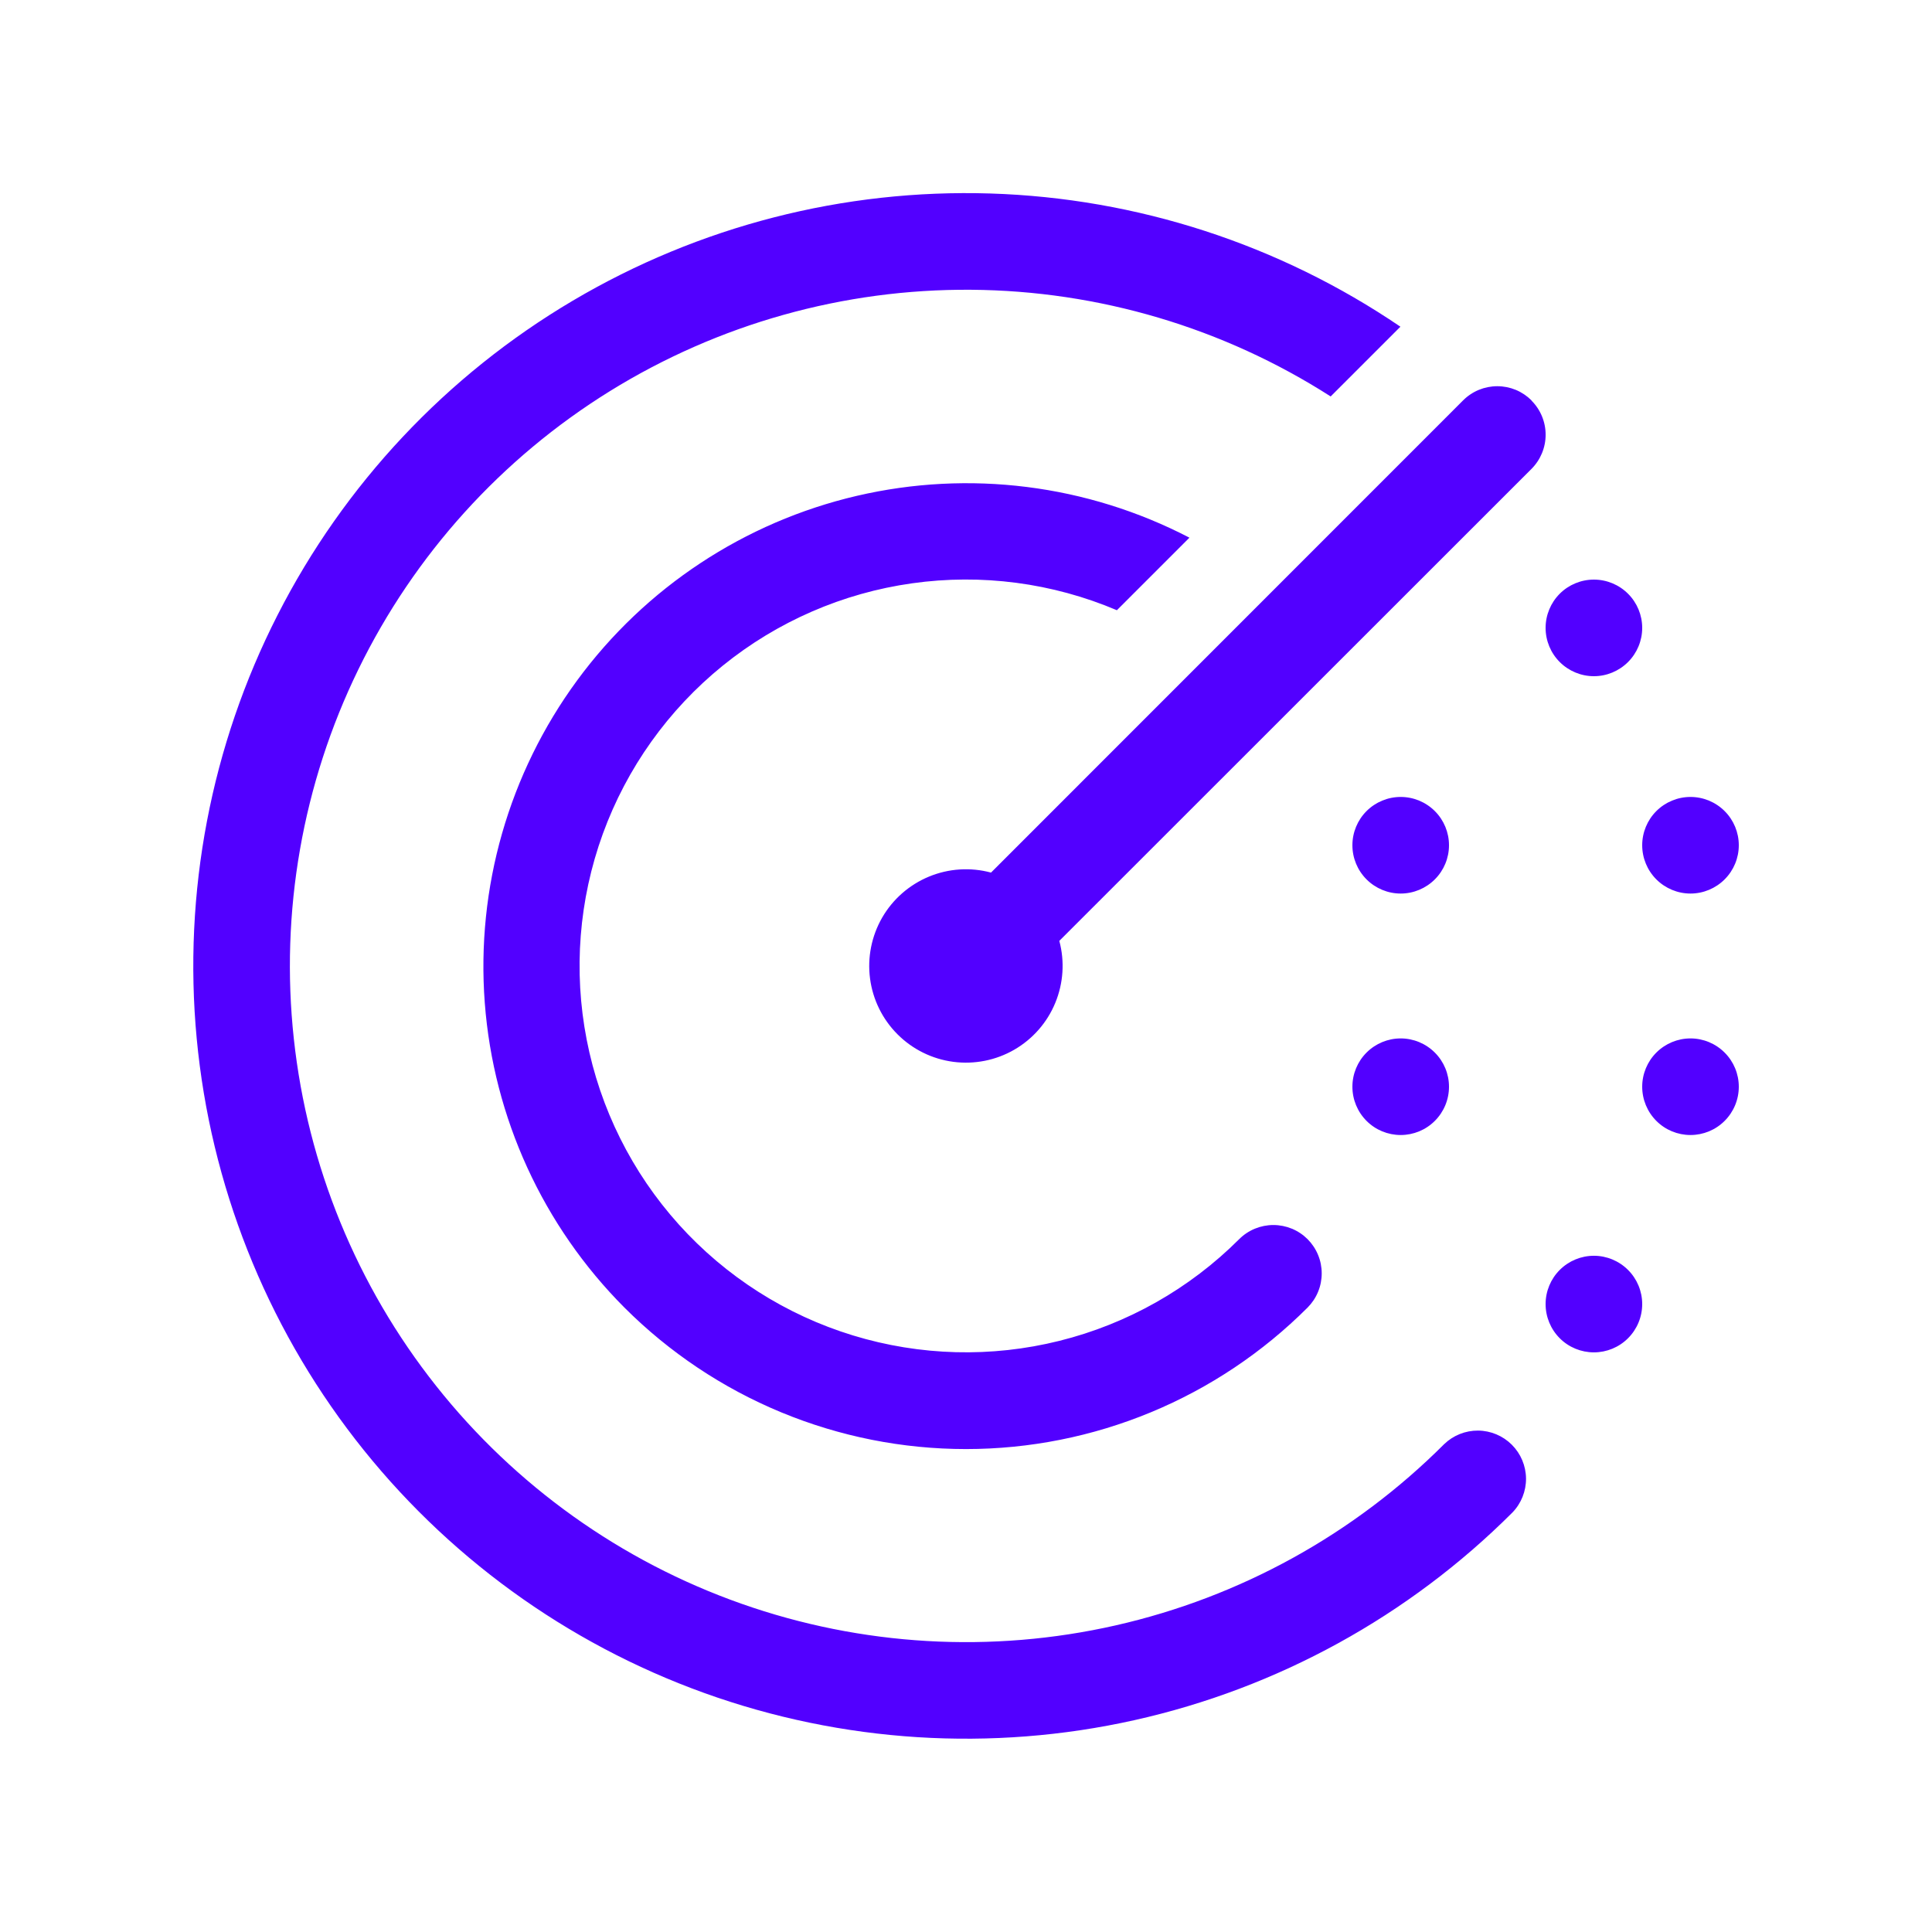 <?xml version="1.0" encoding="UTF-8"?>
<svg xmlns="http://www.w3.org/2000/svg" width="60" height="60" viewBox="0 0 60 60" fill="none">
  <g clip-path="url(#clip0_1523_4076)">
    <path d="M43.491 10.146L41.325 12.312C37.989 10.176 34.118 9.028 30.158 8.999C26.198 8.969 22.31 10.061 18.943 12.146C15.576 14.232 12.868 17.227 11.131 20.786C9.394 24.345 8.698 28.323 9.125 32.26C9.551 36.197 11.082 39.934 13.542 43.038C16.001 46.142 19.288 48.488 23.023 49.804C26.758 51.12 30.789 51.354 34.651 50.477C38.513 49.6 42.049 47.65 44.85 44.849C45.133 44.576 45.511 44.425 45.905 44.428C46.298 44.432 46.674 44.59 46.952 44.868C47.23 45.146 47.388 45.522 47.392 45.915C47.395 46.309 47.244 46.688 46.971 46.971C43.75 50.19 39.68 52.427 35.235 53.42C30.791 54.413 26.156 54.12 21.871 52.577C17.586 51.034 13.829 48.304 11.038 44.706C8.247 41.107 6.538 36.789 6.109 32.255C5.681 27.721 6.551 23.159 8.619 19.102C10.686 15.044 13.865 11.658 17.785 9.34C21.705 7.021 26.203 5.866 30.755 6.009C35.307 6.152 39.724 7.586 43.491 10.146ZM34.686 18.951L36.939 16.698C33.761 15.046 30.097 14.585 26.609 15.399C23.121 16.213 20.039 18.247 17.921 21.134C15.802 24.022 14.785 27.572 15.055 31.143C15.325 34.714 16.863 38.071 19.392 40.608C20.785 42.001 22.438 43.106 24.258 43.86C26.079 44.614 28.029 45.002 30 45.002C31.97 45.002 33.921 44.614 35.741 43.86C37.561 43.106 39.215 42.001 40.608 40.608C40.747 40.468 40.858 40.303 40.933 40.12C41.009 39.938 41.047 39.743 41.047 39.545C41.047 39.348 41.009 39.153 40.933 38.971C40.858 38.789 40.747 38.623 40.608 38.483C40.468 38.344 40.303 38.233 40.12 38.158C39.938 38.083 39.743 38.044 39.546 38.044C39.348 38.044 39.153 38.083 38.971 38.158C38.789 38.233 38.623 38.344 38.484 38.483C36.944 40.023 35.014 41.115 32.901 41.641C30.789 42.168 28.573 42.11 26.49 41.473C24.408 40.837 22.538 39.645 21.081 38.027C19.625 36.409 18.635 34.425 18.22 32.288C17.804 30.151 17.978 27.941 18.722 25.894C19.467 23.848 20.754 22.043 22.446 20.673C24.138 19.302 26.171 18.418 28.327 18.115C30.483 17.811 32.681 18.1 34.686 18.951ZM47.562 12.441C47.843 12.722 48.001 13.103 48.001 13.501C48.001 13.899 47.843 14.28 47.562 14.562L32.898 29.22C33.069 29.858 33.025 30.535 32.772 31.146C32.52 31.758 32.072 32.268 31.5 32.599C30.927 32.93 30.262 33.062 29.606 32.976C28.95 32.89 28.342 32.59 27.874 32.122C27.406 31.655 27.106 31.046 27.02 30.39C26.934 29.735 27.067 29.069 27.397 28.496C27.728 27.924 28.239 27.477 28.85 27.224C29.461 26.971 30.138 26.927 30.777 27.099L45.438 12.434C45.577 12.295 45.742 12.184 45.925 12.108C46.107 12.033 46.302 11.994 46.5 11.994C46.697 11.994 46.892 12.033 47.075 12.108C47.257 12.184 47.422 12.295 47.562 12.434M51 40.499C51 40.897 50.842 41.279 50.56 41.56C50.279 41.842 49.897 41.999 49.5 41.999C49.102 41.999 48.72 41.842 48.439 41.56C48.158 41.279 48 40.897 48 40.499C48 40.102 48.158 39.72 48.439 39.439C48.72 39.158 49.102 38.999 49.5 38.999C49.897 38.999 50.279 39.158 50.56 39.439C50.842 39.72 51 40.102 51 40.499ZM49.5 21C49.897 21 50.279 20.841 50.56 20.56C50.842 20.279 51 19.897 51 19.5C51 19.102 50.842 18.72 50.56 18.439C50.279 18.158 49.897 18 49.5 18C49.102 18 48.72 18.158 48.439 18.439C48.158 18.72 48 19.102 48 19.5C48 19.897 48.158 20.279 48.439 20.56C48.72 20.841 49.102 21 49.5 21ZM54 33.749C54 34.147 53.842 34.529 53.56 34.81C53.279 35.092 52.897 35.249 52.5 35.249C52.102 35.249 51.72 35.092 51.439 34.81C51.158 34.529 51 34.147 51 33.749C51 33.352 51.158 32.97 51.439 32.689C51.72 32.408 52.102 32.249 52.5 32.249C52.897 32.249 53.279 32.408 53.56 32.689C53.842 32.97 54 33.352 54 33.749ZM52.5 27.75C52.897 27.75 53.279 27.591 53.56 27.31C53.842 27.029 54 26.647 54 26.25C54 25.852 53.842 25.47 53.56 25.189C53.279 24.908 52.897 24.75 52.5 24.75C52.102 24.75 51.72 24.908 51.439 25.189C51.158 25.47 51 25.852 51 26.25C51 26.647 51.158 27.029 51.439 27.31C51.72 27.591 52.102 27.75 52.5 27.75ZM45 33.749C45 34.147 44.842 34.529 44.56 34.81C44.279 35.092 43.897 35.249 43.5 35.249C43.102 35.249 42.72 35.092 42.439 34.81C42.158 34.529 42 34.147 42 33.749C42 33.352 42.158 32.97 42.439 32.689C42.72 32.408 43.102 32.249 43.5 32.249C43.897 32.249 44.279 32.408 44.56 32.689C44.842 32.97 45 33.352 45 33.749ZM43.5 27.75C43.897 27.75 44.279 27.591 44.56 27.31C44.842 27.029 45 26.647 45 26.25C45 25.852 44.842 25.47 44.56 25.189C44.279 24.908 43.897 24.75 43.5 24.75C43.102 24.75 42.72 24.908 42.439 25.189C42.158 25.47 42 25.852 42 26.25C42 26.647 42.158 27.029 42.439 27.31C42.72 27.591 43.102 27.75 43.5 27.75Z" fill="#5200FF"></path>
  </g>
  <defs>
    <clipPath id="clip0_1523_4076">
      <rect width="60" height="60" fill="white"></rect>
    </clipPath>
  </defs>
</svg>
